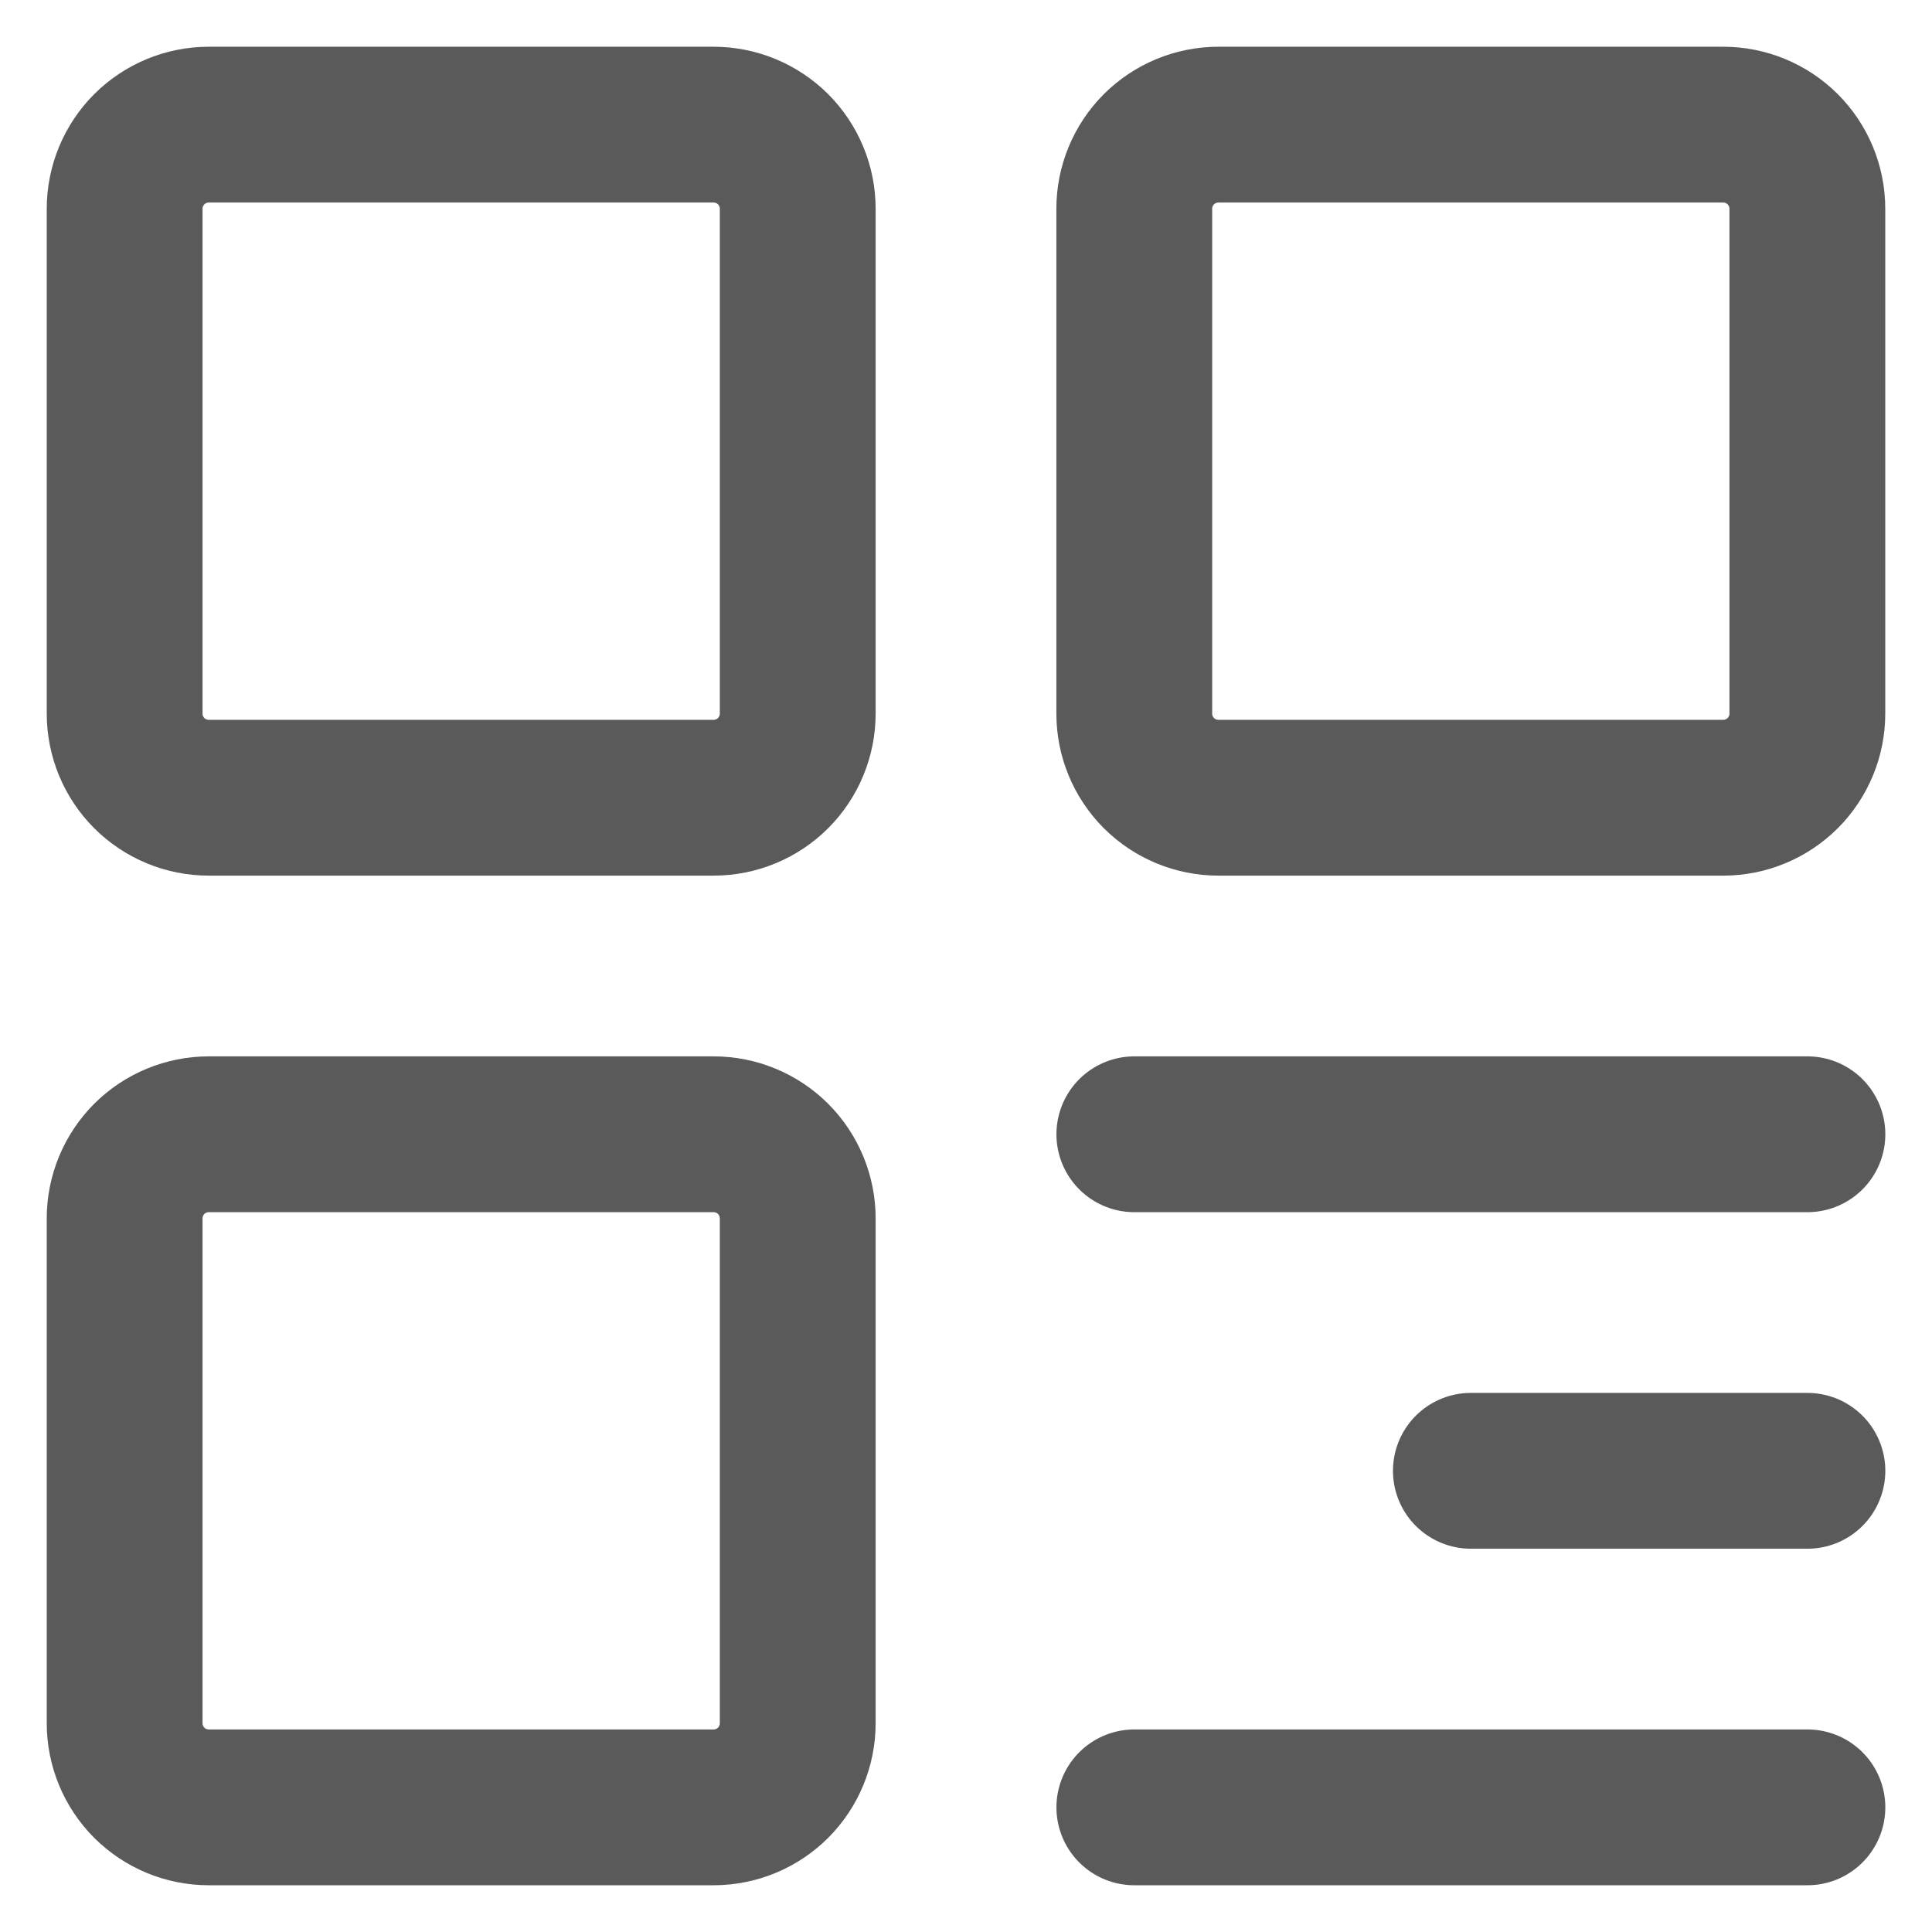 <svg width="31" height="31" viewBox="0 0 31 31" fill="none" xmlns="http://www.w3.org/2000/svg">
<path d="M11.45 2H3.35C2.992 2 2.649 2.142 2.395 2.395C2.142 2.649 2 2.992 2 3.35V11.45C2 11.808 2.142 12.151 2.395 12.405C2.649 12.658 2.992 12.8 3.35 12.8H11.45C11.808 12.8 12.151 12.658 12.405 12.405C12.658 12.151 12.8 11.808 12.8 11.45V3.35C12.8 2.992 12.658 2.649 12.405 2.395C12.151 2.142 11.808 2 11.45 2ZM11.45 18.2H3.35C2.992 18.2 2.649 18.342 2.395 18.595C2.142 18.849 2 19.192 2 19.55V27.65C2 28.008 2.142 28.351 2.395 28.605C2.649 28.858 2.992 29 3.35 29H11.45C11.808 29 12.151 28.858 12.405 28.605C12.658 28.351 12.8 28.008 12.8 27.65V19.55C12.8 19.192 12.658 18.849 12.405 18.595C12.151 18.342 11.808 18.2 11.45 18.2ZM27.65 2H19.55C19.192 2 18.849 2.142 18.595 2.395C18.342 2.649 18.2 2.992 18.2 3.35V11.45C18.2 11.808 18.342 12.151 18.595 12.405C18.849 12.658 19.192 12.8 19.55 12.8H27.65C28.008 12.8 28.351 12.658 28.605 12.405C28.858 12.151 29 11.808 29 11.45V3.35C29 2.992 28.858 2.649 28.605 2.395C28.351 2.142 28.008 2 27.65 2Z" stroke="#5A5A5A" stroke-width="2.5" stroke-linejoin="round"/>
<path d="M18.201 18.2H29.001M23.601 23.6H29.001M18.201 29H29.001" stroke="#5A5A5A" stroke-width="2.5" stroke-linecap="round" stroke-linejoin="round"/>
</svg>
